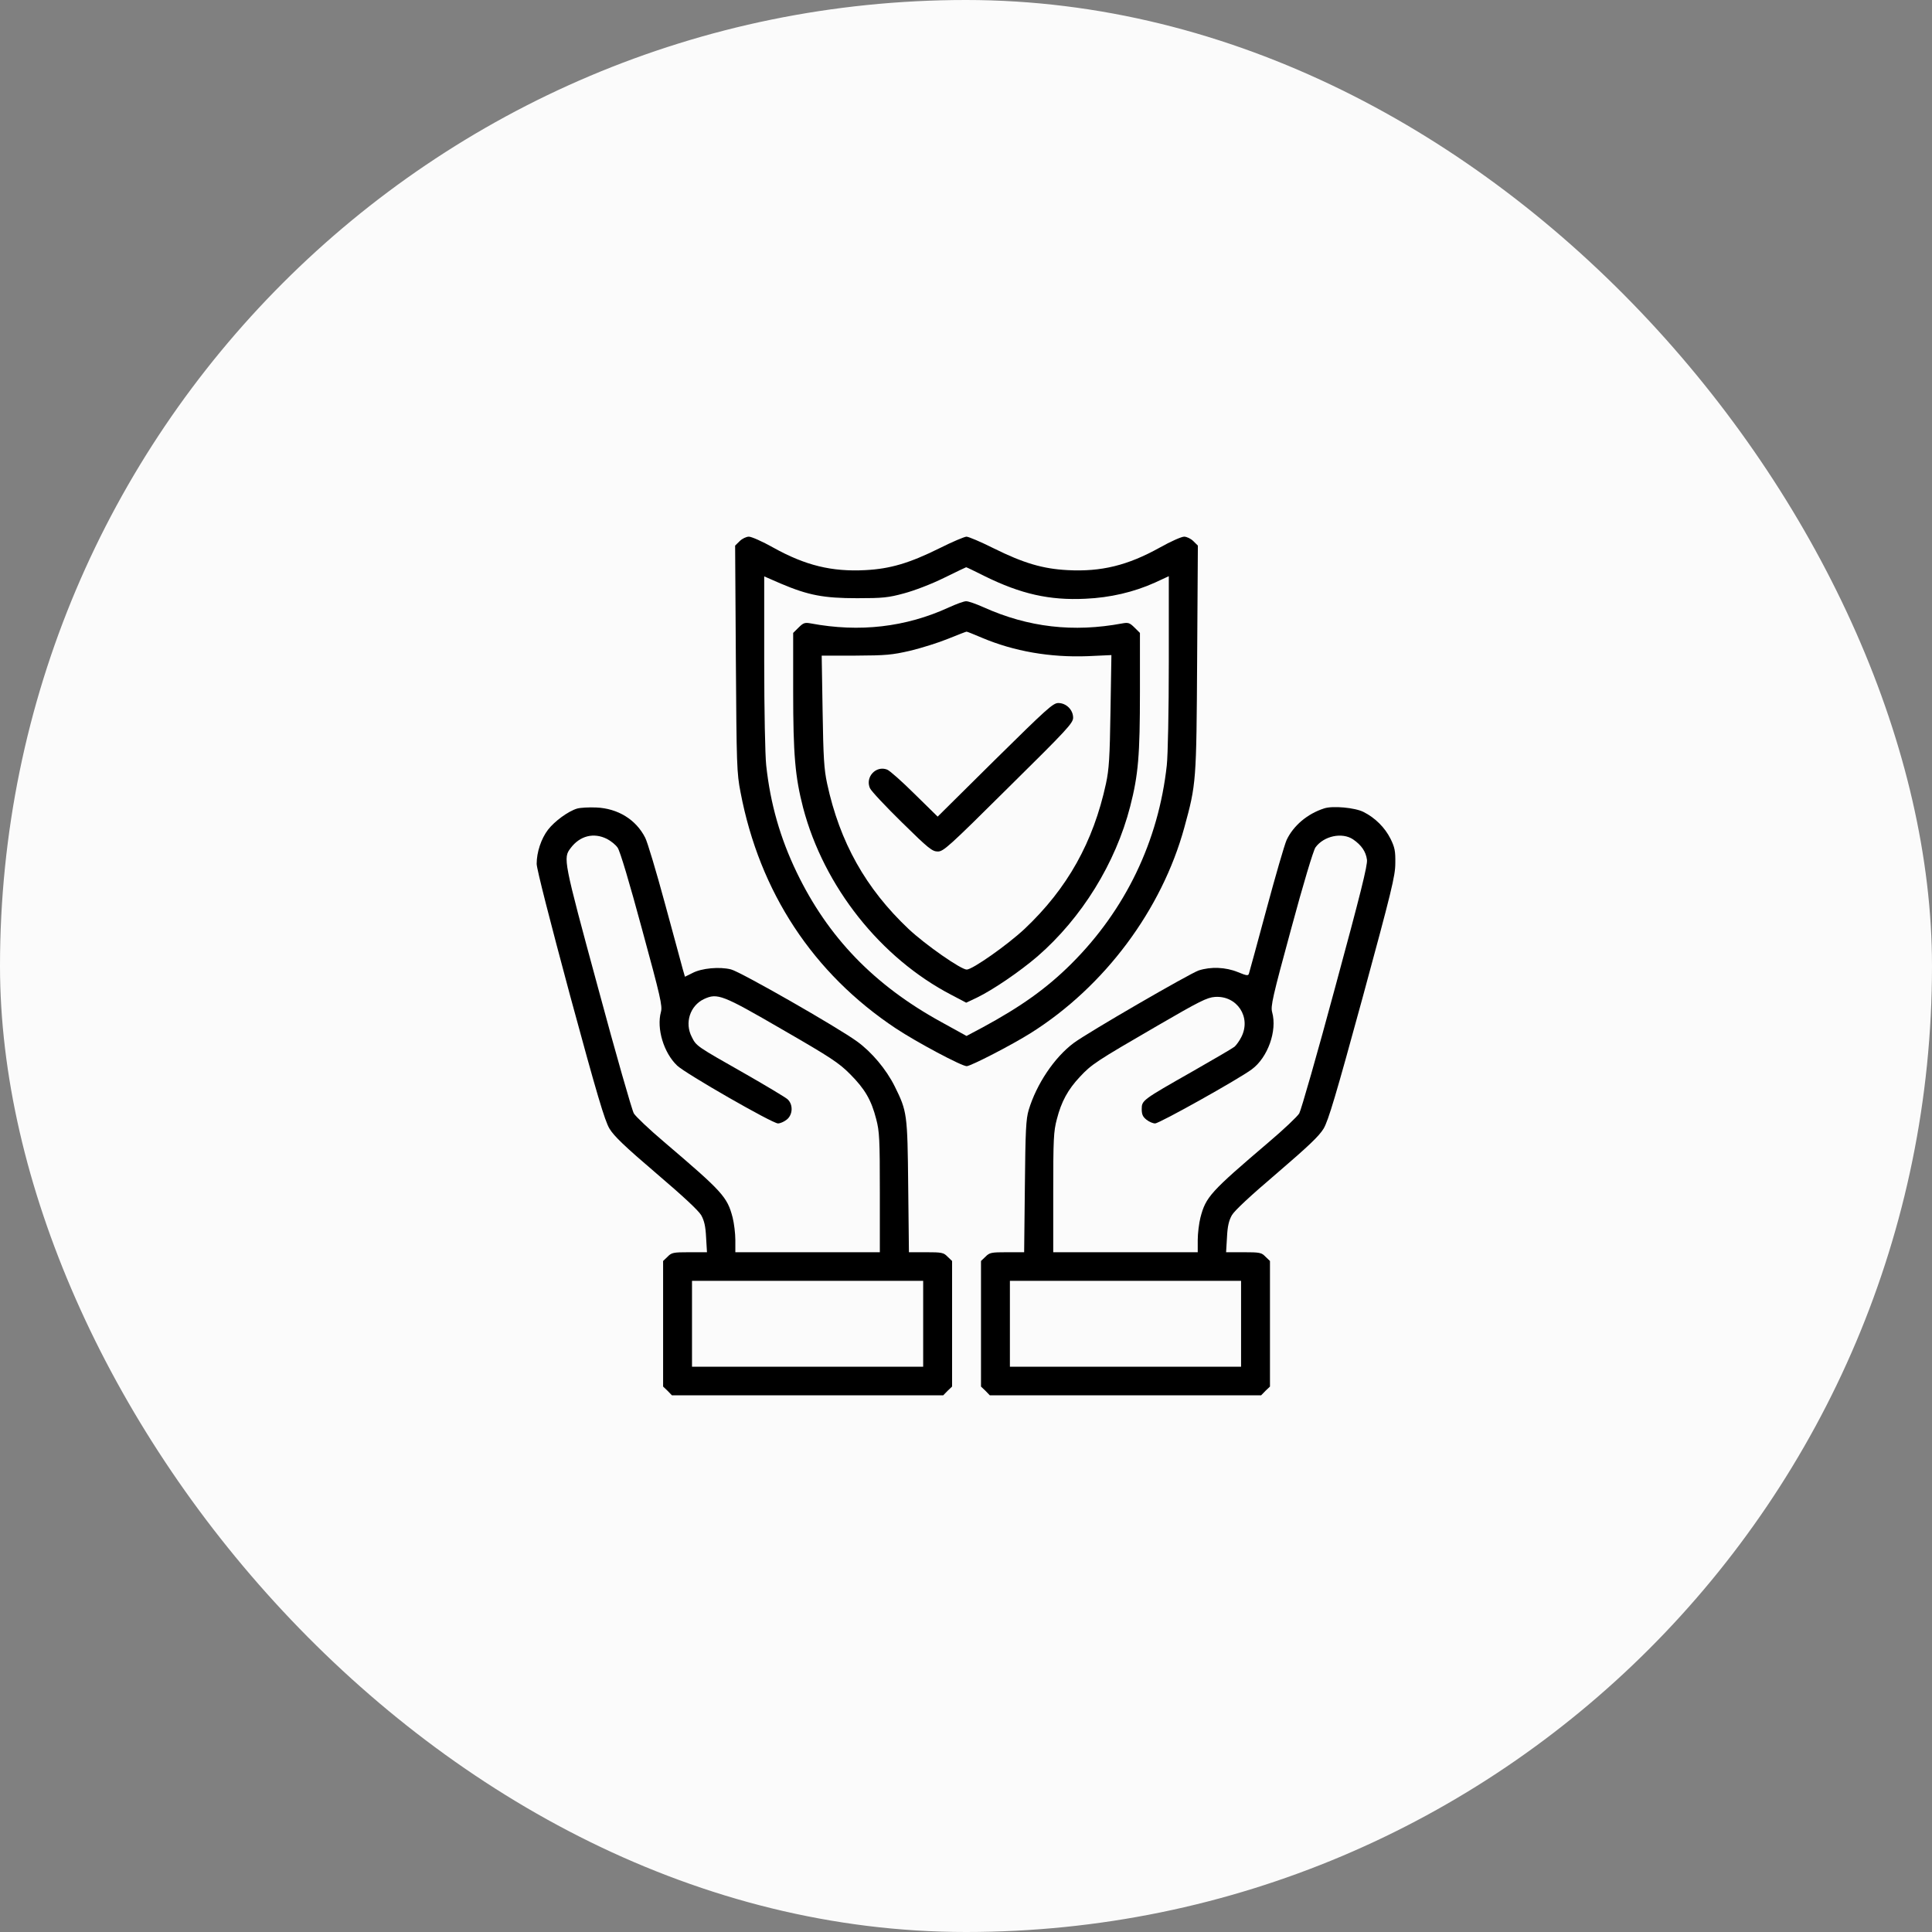 <svg xmlns="http://www.w3.org/2000/svg" width="72" height="72" viewBox="0 0 72 72" fill="none"><rect x="0" y="0" width="72" height="72" fill="#808080" stroke="none"/><rect width="72" height="72" rx="36" fill="#FBFBFB"></rect><path d="M27.565 20.167L27.396 20.333L27.423 24.553C27.45 28.527 27.457 28.807 27.598 29.527C28.305 33.247 30.304 36.28 33.387 38.327C34.161 38.84 35.837 39.733 36.026 39.733C36.174 39.733 37.715 38.94 38.422 38.493C41.161 36.767 43.295 33.907 44.136 30.84C44.581 29.213 44.587 29.16 44.614 24.553L44.641 20.333L44.473 20.167C44.379 20.073 44.224 20 44.13 20C44.029 20 43.625 20.18 43.221 20.407C42.023 21.073 41.04 21.313 39.788 21.247C38.866 21.2 38.146 20.987 37.029 20.433C36.551 20.193 36.093 20 36.019 20C35.945 20 35.487 20.193 35.009 20.433C33.892 20.987 33.172 21.2 32.249 21.247C30.998 21.313 30.015 21.073 28.817 20.407C28.413 20.18 28.009 20 27.908 20C27.814 20 27.659 20.073 27.565 20.167ZM36.699 21.473C38.038 22.133 39.108 22.38 40.455 22.313C41.37 22.273 42.252 22.067 43.039 21.713L43.558 21.473V24.673C43.558 26.473 43.524 28.153 43.483 28.52C43.174 31.347 41.942 33.907 39.93 35.913C39.007 36.833 38.052 37.513 36.611 38.293L36.019 38.607L35.077 38.087C32.573 36.713 30.856 34.927 29.692 32.513C29.073 31.227 28.709 29.953 28.554 28.52C28.514 28.153 28.48 26.473 28.48 24.68V21.48L29.093 21.747C30.129 22.187 30.701 22.293 31.947 22.293C32.896 22.293 33.104 22.273 33.69 22.113C34.067 22.013 34.713 21.767 35.171 21.54C35.622 21.32 35.992 21.14 36.005 21.14C36.012 21.133 36.328 21.287 36.699 21.473Z" fill="black"></path><path d="M35.354 22.64C33.752 23.373 32.036 23.573 30.218 23.233C29.996 23.193 29.942 23.207 29.761 23.387L29.559 23.587V25.76C29.559 28.127 29.633 28.953 29.929 30.1C30.703 33.04 32.816 35.707 35.462 37.08L36.007 37.367L36.404 37.18C37.01 36.887 38.013 36.2 38.666 35.64C40.315 34.207 41.573 32.173 42.119 30.053C42.422 28.873 42.482 28.153 42.482 25.78V23.587L42.28 23.387C42.098 23.207 42.045 23.193 41.822 23.233C40.005 23.573 38.322 23.38 36.66 22.633C36.377 22.507 36.081 22.4 36 22.407C35.919 22.407 35.63 22.513 35.354 22.64ZM36.593 23.767C37.791 24.273 39.13 24.507 40.544 24.453L41.419 24.413L41.385 26.493C41.358 28.24 41.331 28.667 41.217 29.2C40.745 31.387 39.776 33.113 38.188 34.613C37.555 35.207 36.242 36.133 36.027 36.133C35.812 36.133 34.492 35.213 33.86 34.62C32.264 33.113 31.295 31.387 30.824 29.2C30.71 28.667 30.683 28.24 30.656 26.5L30.622 24.433H31.887C33.025 24.427 33.24 24.407 33.913 24.253C34.331 24.153 34.97 23.953 35.327 23.807C35.691 23.66 36 23.54 36.02 23.54C36.034 23.533 36.29 23.64 36.593 23.767Z" fill="black"></path><path d="M37.084 28.313L34.944 30.433L34.082 29.587C33.611 29.12 33.153 28.713 33.059 28.68C32.642 28.52 32.238 28.96 32.42 29.373C32.467 29.48 33.005 30.053 33.611 30.647C34.607 31.627 34.742 31.733 34.951 31.733C35.159 31.733 35.361 31.553 37.582 29.347C39.77 27.187 39.992 26.947 39.992 26.747C39.992 26.453 39.736 26.2 39.44 26.2C39.245 26.2 39.016 26.407 37.084 28.313Z" fill="black"></path><path d="M21.508 30.133C21.171 30.233 20.666 30.607 20.424 30.92C20.168 31.253 20 31.76 20 32.193C20 32.38 20.498 34.32 21.245 37.1C22.255 40.82 22.538 41.767 22.713 42.06C22.881 42.34 23.278 42.72 24.449 43.72C25.459 44.58 26.024 45.107 26.132 45.287C26.246 45.493 26.294 45.7 26.314 46.113L26.347 46.667H25.694C25.089 46.667 25.028 46.68 24.88 46.833L24.712 46.993V49.333V51.673L24.88 51.833L25.041 52H30.096H35.151L35.313 51.833L35.481 51.673V49.333V46.993L35.313 46.833C35.165 46.68 35.098 46.667 34.512 46.667H33.873L33.846 44.213C33.819 41.493 33.805 41.42 33.341 40.48C33.024 39.847 32.486 39.207 31.941 38.813C31.221 38.287 27.593 36.213 27.242 36.127C26.819 36.02 26.152 36.08 25.809 36.26L25.526 36.4L25.445 36.12C25.405 35.96 25.102 34.86 24.779 33.667C24.456 32.473 24.126 31.373 24.045 31.22C23.702 30.54 23.022 30.127 22.221 30.093C21.945 30.08 21.622 30.1 21.508 30.133ZM22.625 31.267C22.766 31.34 22.941 31.48 23.015 31.587C23.103 31.7 23.466 32.92 23.924 34.62C24.617 37.16 24.692 37.493 24.631 37.713C24.463 38.327 24.732 39.233 25.237 39.713C25.553 40.013 28.784 41.867 28.993 41.867C29.073 41.867 29.215 41.807 29.316 41.727C29.551 41.547 29.565 41.153 29.343 40.96C29.255 40.887 28.535 40.453 27.741 40C25.957 38.987 25.95 38.987 25.782 38.647C25.506 38.12 25.715 37.48 26.233 37.233C26.738 37 26.913 37.067 29.154 38.367C30.958 39.407 31.268 39.613 31.678 40.027C32.23 40.58 32.472 40.993 32.654 41.707C32.775 42.167 32.789 42.447 32.789 44.447V46.667H30.096H27.404V46.213C27.404 45.967 27.357 45.587 27.303 45.373C27.101 44.6 26.933 44.42 24.752 42.56C24.193 42.087 23.689 41.607 23.621 41.493C23.554 41.38 22.948 39.267 22.282 36.793C20.989 32.033 20.983 31.98 21.265 31.607C21.609 31.147 22.127 31.013 22.625 31.267ZM34.404 49.333V50.933H30.096H25.789V49.333V47.733H30.096H34.404V49.333Z" fill="black"></path><path d="M49.347 30.127C48.721 30.327 48.197 30.773 47.947 31.307C47.867 31.487 47.53 32.653 47.194 33.9C46.857 35.147 46.568 36.213 46.547 36.273C46.52 36.373 46.473 36.367 46.13 36.227C45.672 36.04 45.12 36.02 44.669 36.167C44.313 36.293 40.537 38.48 40.018 38.867C39.291 39.407 38.625 40.407 38.336 41.367C38.235 41.707 38.214 42.127 38.194 44.213L38.167 46.667H37.528C36.942 46.667 36.875 46.68 36.727 46.833L36.559 46.993V49.333V51.673L36.727 51.833L36.888 52H41.943H46.998L47.16 51.833L47.328 51.673V49.333V46.993L47.16 46.833C47.012 46.68 46.951 46.667 46.345 46.667H45.693L45.726 46.113C45.746 45.7 45.794 45.493 45.908 45.287C46.016 45.107 46.581 44.58 47.591 43.72C48.755 42.72 49.159 42.34 49.327 42.06C49.502 41.767 49.785 40.82 50.774 37.2C51.865 33.187 51.999 32.64 51.999 32.167C52.006 31.713 51.979 31.58 51.818 31.253C51.609 30.84 51.252 30.48 50.815 30.26C50.505 30.1 49.664 30.02 49.347 30.127ZM50.424 31.28C50.734 31.493 50.902 31.733 50.943 32.04C50.97 32.24 50.7 33.32 49.758 36.793C49.092 39.267 48.486 41.38 48.419 41.493C48.351 41.607 47.846 42.087 47.288 42.56C45.107 44.42 44.939 44.6 44.737 45.373C44.683 45.587 44.636 45.967 44.636 46.213V46.667H41.943H39.251V44.447C39.251 42.447 39.264 42.167 39.386 41.707C39.554 41.053 39.796 40.607 40.247 40.127C40.685 39.66 40.833 39.56 43.121 38.233C44.703 37.313 44.986 37.173 45.275 37.153C46.103 37.093 46.642 37.913 46.258 38.653C46.191 38.787 46.076 38.947 46.009 39.007C45.935 39.067 45.228 39.48 44.434 39.933C42.569 40.993 42.549 41.007 42.549 41.333C42.549 41.533 42.59 41.62 42.724 41.727C42.825 41.807 42.967 41.867 43.047 41.867C43.209 41.867 46.164 40.213 46.648 39.853C47.247 39.413 47.604 38.413 47.409 37.72C47.348 37.5 47.422 37.167 48.116 34.62C48.567 32.947 48.944 31.693 49.024 31.58C49.334 31.153 50.014 31.007 50.424 31.28ZM46.251 49.333V50.933H41.943H37.636V49.333V47.733H41.943H46.251V49.333Z" fill="black"></path></svg>